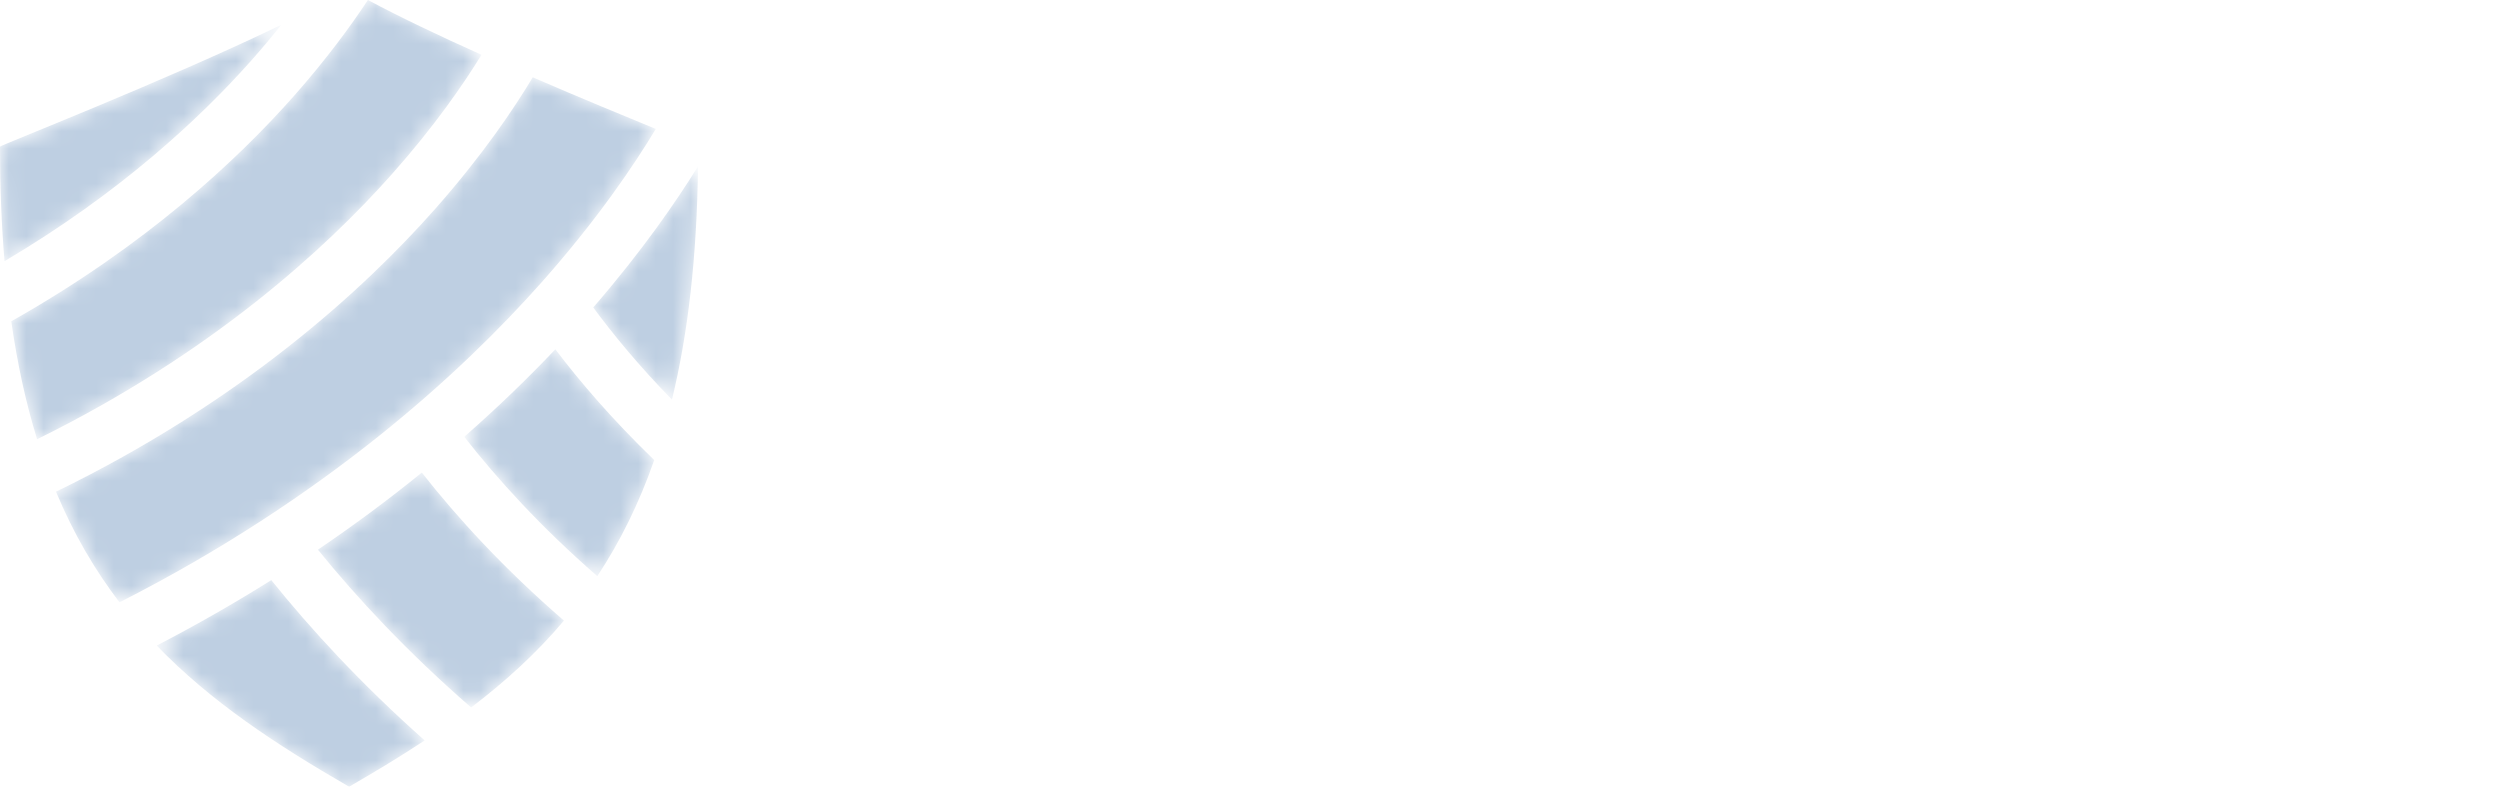 <?xml version="1.0" encoding="UTF-8"?>
<svg xmlns="http://www.w3.org/2000/svg" width="143" height="45" viewBox="0 0 143 45" fill="none">
  <mask id="mask0_667_284030" style="mask-type:luminance" maskUnits="userSpaceOnUse" x="33" y="9" width="7" height="14">
    <path d="M39.927 9.512C39.862 14.745 39.346 19.127 38.436 22.859C36.524 20.902 35.041 19.09 33.934 17.587C36.74 14.346 38.684 11.523 39.927 9.512Z" fill="white"></path>
  </mask>
  <g mask="url(#mask0_667_284030)">
    <path d="M39.927 9.512C39.862 14.745 39.346 19.127 38.436 22.859C36.524 20.902 35.041 19.09 33.934 17.587C36.74 14.346 38.684 11.523 39.927 9.512Z" fill="#BECFE2"></path>
  </g>
  <mask id="mask1_667_284030" style="mask-type:luminance" maskUnits="userSpaceOnUse" x="0" y="1" width="17" height="14">
    <path d="M14.349 3.49C11.462 6.737 6.881 11.026 0.259 14.939C0.089 12.909 0 10.732 0 8.387C0 8.316 9.378 4.662 16.095 1.416C15.57 2.075 14.989 2.769 14.349 3.49Z" fill="white"></path>
  </mask>
  <g mask="url(#mask1_667_284030)">
    <path d="M14.349 3.49C11.462 6.737 6.881 11.026 0.259 14.939C0.089 12.909 0 10.732 0 8.387C0 8.316 9.378 4.662 16.095 1.416C15.57 2.075 14.989 2.769 14.349 3.49Z" fill="#BECFE2"></path>
  </g>
  <mask id="mask2_667_284030" style="mask-type:luminance" maskUnits="userSpaceOnUse" x="18" y="27" width="15" height="14">
    <path d="M18.184 31.442C20.35 29.974 22.329 28.492 24.128 27.031C26.154 29.607 28.823 32.532 32.259 35.499C30.686 37.362 28.905 38.983 26.949 40.469C23.295 37.293 20.411 34.187 18.184 31.442Z" fill="white"></path>
  </mask>
  <g mask="url(#mask2_667_284030)">
    <path d="M18.184 31.442C20.35 29.974 22.329 28.492 24.128 27.031C26.154 29.607 28.823 32.532 32.259 35.499C30.686 37.362 28.905 38.983 26.949 40.469C23.295 37.293 20.411 34.187 18.184 31.442Z" fill="#BECFE2"></path>
  </g>
  <mask id="mask3_667_284030" style="mask-type:luminance" maskUnits="userSpaceOnUse" x="26" y="19" width="12" height="14">
    <path d="M26.555 24.986C28.548 23.238 30.28 21.547 31.766 19.979C33.145 21.799 35.007 23.987 37.422 26.314C36.542 28.834 35.449 31.019 34.165 32.955C30.947 30.155 28.449 27.405 26.555 24.986Z" fill="white"></path>
  </mask>
  <g mask="url(#mask3_667_284030)">
    <path d="M26.555 24.986C28.548 23.238 30.28 21.547 31.766 19.979C33.145 21.799 35.007 23.987 37.422 26.314C36.542 28.834 35.449 31.019 34.165 32.955C30.947 30.155 28.449 27.405 26.555 24.986Z" fill="#BECFE2"></path>
  </g>
  <mask id="mask4_667_284030" style="mask-type:luminance" maskUnits="userSpaceOnUse" x="3" y="4" width="35" height="31">
    <path d="M3.203 28.125C13.841 22.949 20.826 16.547 24.893 11.948C27.636 8.845 29.428 6.169 30.472 4.423C33.181 5.594 35.739 6.648 37.512 7.375C36.298 9.393 34.19 12.534 30.977 16.152C26.37 21.34 18.581 28.49 6.836 34.453C5.426 32.609 4.206 30.53 3.203 28.125Z" fill="white"></path>
  </mask>
  <g mask="url(#mask4_667_284030)">
    <path d="M3.203 28.125C13.841 22.949 20.826 16.547 24.893 11.948C27.636 8.845 29.428 6.169 30.472 4.423C33.181 5.594 35.739 6.648 37.512 7.375C36.298 9.393 34.19 12.534 30.977 16.152C26.37 21.34 18.581 28.49 6.836 34.453C5.426 32.609 4.206 30.53 3.203 28.125Z" fill="#BECFE2"></path>
  </g>
  <mask id="mask5_667_284030" style="mask-type:luminance" maskUnits="userSpaceOnUse" x="8" y="33" width="17" height="12">
    <path d="M15.518 33.183C17.755 35.964 20.643 39.117 24.292 42.352C22.917 43.26 21.473 44.133 19.969 45C15.764 42.577 12.032 40.108 8.965 36.926C11.3 35.715 13.483 34.46 15.518 33.183Z" fill="white"></path>
  </mask>
  <g mask="url(#mask5_667_284030)">
    <path d="M15.518 33.183C17.755 35.964 20.643 39.117 24.292 42.352C22.917 43.26 21.473 44.133 19.969 45C15.764 42.577 12.032 40.108 8.965 36.926C11.3 35.715 13.483 34.46 15.518 33.183Z" fill="#BECFE2"></path>
  </g>
  <mask id="mask6_667_284030" style="mask-type:luminance" maskUnits="userSpaceOnUse" x="0" y="0" width="28" height="26">
    <path d="M16.82 5.482C18.677 3.381 20.06 1.492 21.045 0C22.879 0.984 25.181 2.074 27.542 3.134C26.542 4.765 24.883 7.187 22.422 9.956C18.599 14.258 12.058 20.233 2.122 25.123C1.495 23.096 0.999 20.861 0.645 18.378C8.338 14.042 13.585 9.141 16.82 5.482Z" fill="white"></path>
  </mask>
  <g mask="url(#mask6_667_284030)">
    <path d="M16.82 5.482C18.677 3.381 20.06 1.492 21.045 0C22.879 0.984 25.181 2.074 27.542 3.134C26.542 4.765 24.883 7.187 22.422 9.956C18.599 14.258 12.058 20.233 2.122 25.123C1.495 23.096 0.999 20.861 0.645 18.378C8.338 14.042 13.585 9.141 16.82 5.482Z" fill="#BECFE2"></path>
  </g>
</svg>
